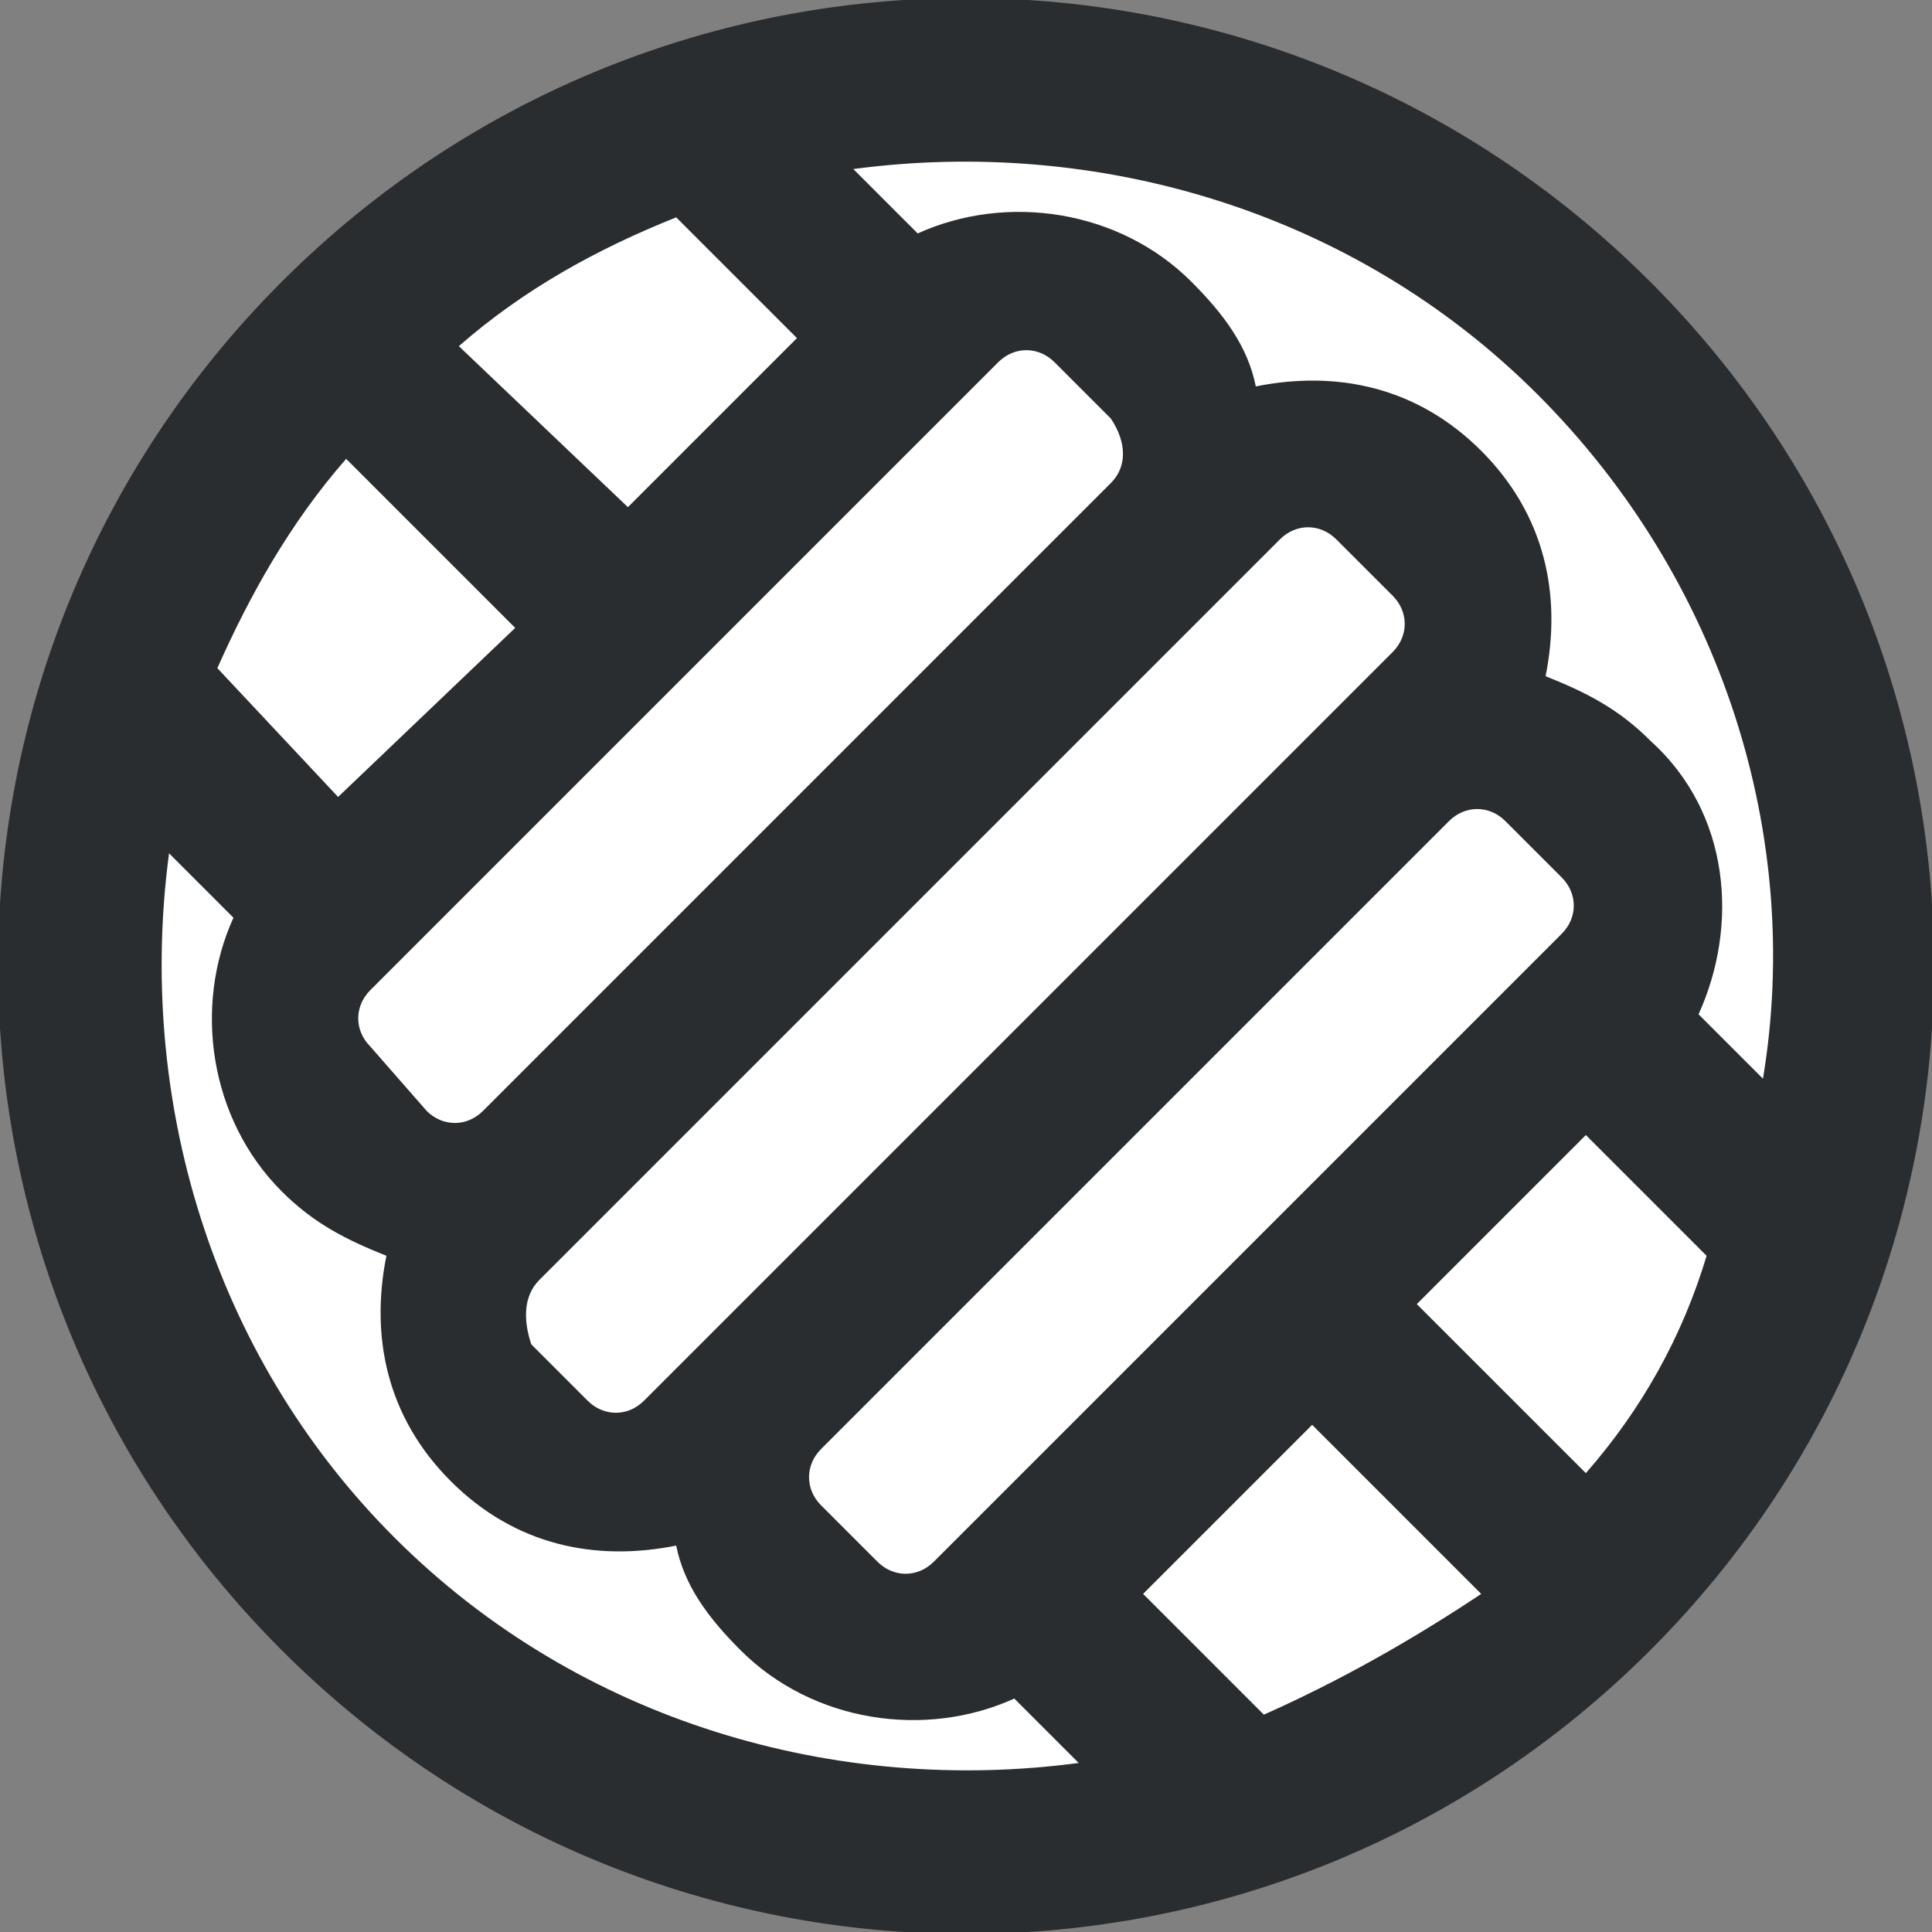 <svg xmlns="http://www.w3.org/2000/svg" viewBox="0 0 24 24"><rect x="0" y="0" width="24" height="24" fill="#808080" stroke="none"/><path fill-rule="evenodd" clip-rule="evenodd" fill="#FFF" d="M12 1c6.1 0 11 4.9 11 11s-4.9 11-11 11S1 18.1 1 12 5.9 1 12 1z"/><path fill-rule="evenodd" clip-rule="evenodd" fill="#2A2D30" d="M20.5 3.5c-4.7-4.7-12.3-4.7-17 0-4.7 4.7-4.7 12.3 0 17s12.3 4.7 17 0 4.7-12.3 0-17zm-1.4 1.4c2.3 2.3 3.3 5.5 2.8 8.5l-.8-.8c.5-1.1.4-2.5-.6-3.4-.4-.4-.8-.6-1.3-.8.2-1 0-2-.8-2.8-.8-.8-1.8-1-2.8-.8-.1-.5-.4-.9-.8-1.3-.9-.9-2.3-1.1-3.4-.6l-.8-.8c3-.4 6.2.5 8.5 2.8zm-12.4 11l9.2-9.2c.2-.2.5-.2.7 0l.7.7c.2.2.2.5 0 .7l-1.1 1.1-7.1 7.1L8 17.4c-.2.2-.5.2-.7 0l-.7-.7c-.1-.3-.1-.6.1-.8zM6 13.8c-.2.2-.5.2-.7 0l-.7-.8c-.2-.2-.2-.5 0-.7l6.7-6.7 1.1-1.1c.2-.2.5-.2.7 0l.7.7c.2.3.2.6 0 .8L6 13.8zm4.2 4.2l7.8-7.8c.2-.2.5-.2.7 0l.7.7c.2.2.2.5 0 .7l-7.8 7.8c-.2.2-.5.2-.7 0l-.7-.7c-.2-.2-.2-.5 0-.7zM8.4 2.7l1.5 1.5-2.1 2.1-2.1-2c.8-.7 1.7-1.2 2.7-1.6zm-4.1 3l2.1 2.1-2.2 2.1-1.5-1.6c.4-.9.9-1.8 1.6-2.6zm.6 13.4c-2.3-2.3-3.2-5.5-2.8-8.5l.8.8c-.5 1.1-.3 2.5.6 3.4.4.4.8.6 1.3.8-.2 1 0 2 .8 2.8.8.8 1.8 1 2.8.8.1.5.4.9.8 1.3.9.9 2.3 1.1 3.4.6l.8.8c-3 .4-6.2-.5-8.5-2.8zm10.8 2.2l-1.5-1.5 2.1-2.1 2.1 2.1c-.9.6-1.8 1.1-2.7 1.5zm4-3l-2.1-2.1 2.1-2.1 1.5 1.5c-.3 1-.8 1.9-1.5 2.7z"/></svg>